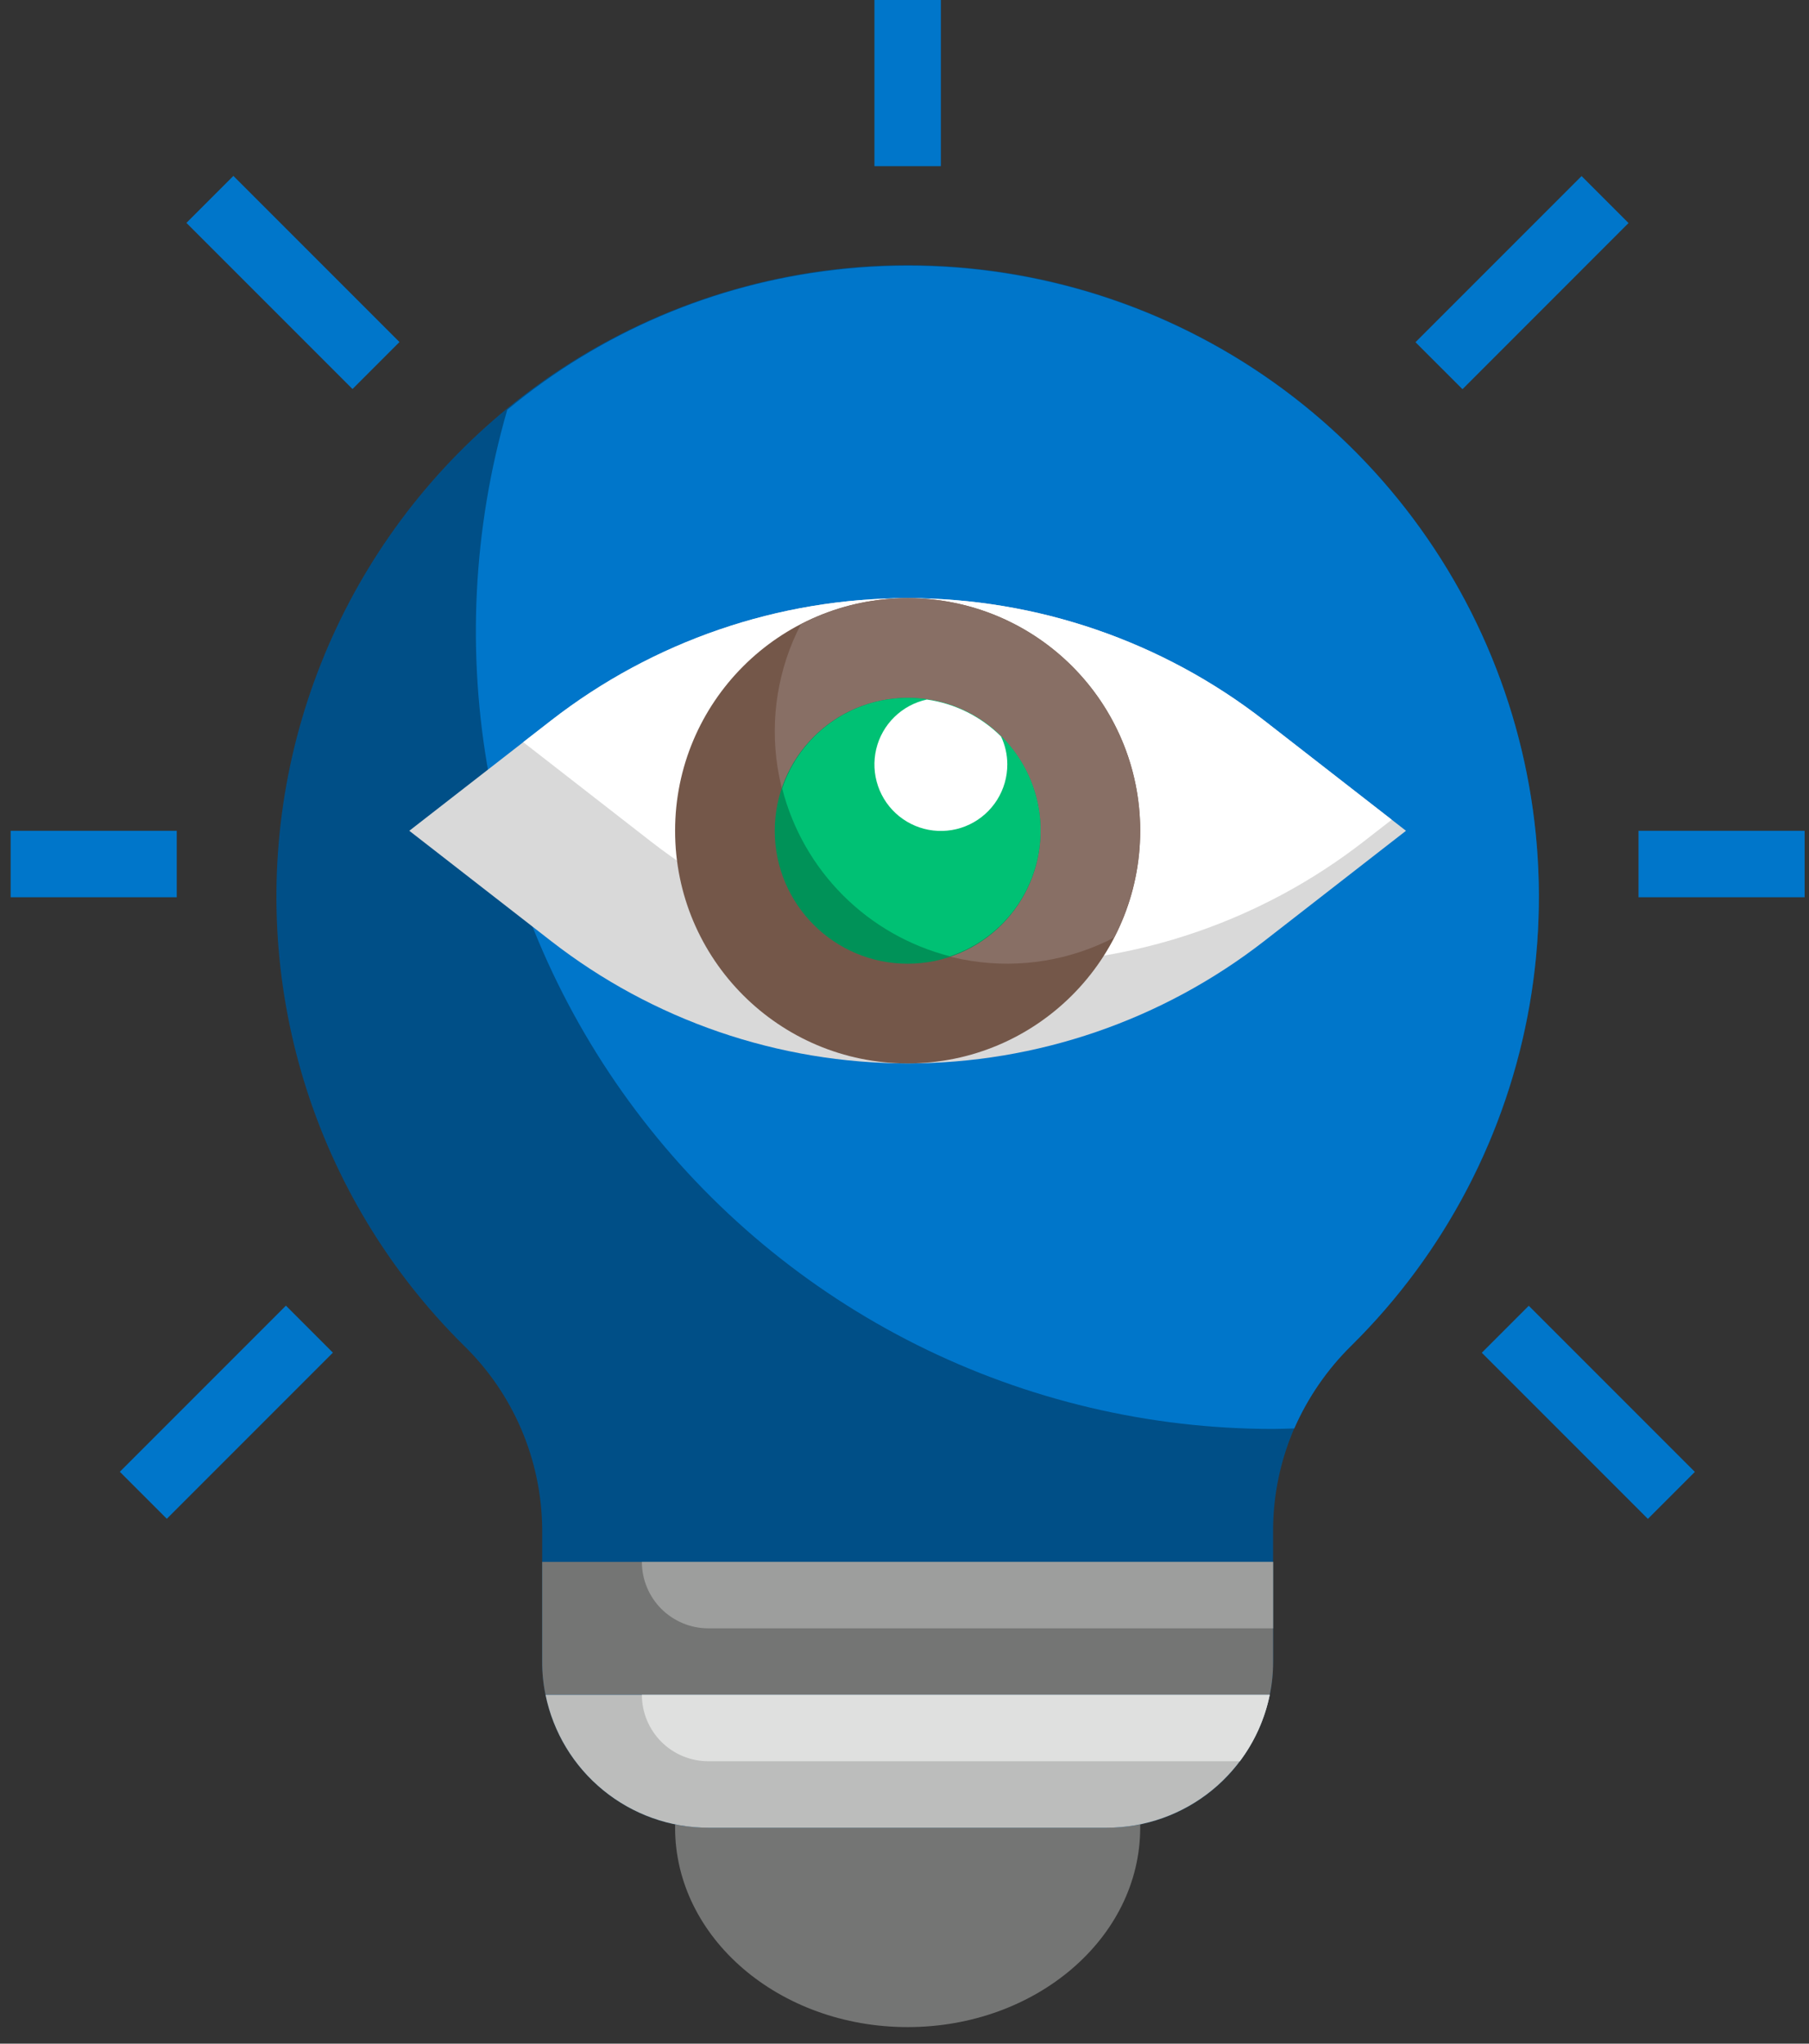 <svg width="85" height="96" viewBox="0 0 85 96" fill="none" xmlns="http://www.w3.org/2000/svg">
<rect x="0" y="0" width="85" height="96" fill="#333333" stroke="none"/>
<path d="M53.575 85.856C53.575 91.029 48.683 95.222 42.648 95.222C36.613 95.222 31.721 91.029 31.721 85.856V84.295H53.575V85.856Z" fill="#747574"/>
<path d="M72.307 42.148C72.312 37.263 71.112 32.454 68.811 28.145C66.511 23.837 63.182 20.163 59.121 17.451C55.059 14.738 50.391 13.07 45.53 12.596C40.669 12.121 35.766 12.854 31.256 14.73C26.747 16.606 22.771 19.566 19.68 23.348C16.59 27.131 14.482 31.617 13.542 36.41C12.603 41.203 12.861 46.153 14.295 50.822C15.729 55.491 18.294 59.733 21.761 63.173C22.921 64.294 23.847 65.635 24.485 67.117C25.122 68.599 25.459 70.193 25.476 71.807V78.051C25.476 80.121 26.299 82.106 27.762 83.57C29.226 85.034 31.212 85.856 33.282 85.856H52.014C54.084 85.856 56.069 85.034 57.533 83.57C58.996 82.106 59.819 80.121 59.819 78.051V71.807C59.832 70.201 60.164 68.613 60.796 67.137C61.428 65.66 62.347 64.324 63.5 63.206C66.293 60.456 68.51 57.178 70.022 53.563C71.534 49.947 72.311 46.066 72.307 42.148Z" fill="#004F87"/>
<path d="M39.201 12.683C33.55 13.336 28.211 15.619 23.834 19.252C22.221 24.832 21.927 30.711 22.976 36.424C24.024 42.137 26.387 47.528 29.877 52.17C33.367 56.813 37.889 60.581 43.085 63.177C48.282 65.772 54.011 67.123 59.819 67.124C60.153 67.124 60.483 67.107 60.815 67.099C61.456 65.643 62.367 64.322 63.5 63.206C67.892 58.867 70.819 53.264 71.873 47.181C72.927 41.098 72.055 34.837 69.379 29.274C66.704 23.71 62.357 19.12 56.947 16.146C51.536 13.172 45.333 11.961 39.201 12.683Z" fill="#0076CA"/>
<path d="M66.063 39.026L59.407 44.202C54.615 47.929 48.718 49.953 42.648 49.953C36.577 49.953 30.68 47.929 25.889 44.202L19.232 39.026L25.889 33.849C30.68 30.122 36.577 28.098 42.648 28.098C48.718 28.098 54.615 30.122 59.407 33.849L66.063 39.026Z" fill="#D9D9D9"/>
<path d="M42.648 28.098C36.577 28.098 30.68 30.122 25.889 33.849L24.584 34.862L30.572 39.519C35.363 43.246 41.26 45.269 47.331 45.269C53.401 45.269 59.298 43.246 64.09 39.519L65.393 38.506L59.407 33.849C54.615 30.122 48.718 28.098 42.648 28.098Z" fill="white"/>
<path d="M42.648 49.953C48.683 49.953 53.575 45.06 53.575 39.026C53.575 32.991 48.683 28.098 42.648 28.098C36.613 28.098 31.721 32.991 31.721 39.026C31.721 45.06 36.613 49.953 42.648 49.953Z" fill="#745749"/>
<path d="M42.648 28.098C40.901 28.098 39.18 28.519 37.631 29.325C36.562 31.384 36.178 33.729 36.532 36.021C36.886 38.313 37.961 40.432 39.601 42.072C41.241 43.712 43.361 44.787 45.652 45.141C47.944 45.496 50.289 45.111 52.348 44.043C53.212 42.378 53.632 40.519 53.569 38.644C53.505 36.77 52.959 34.943 51.985 33.341C51.01 31.739 49.639 30.414 48.003 29.496C46.368 28.578 44.523 28.096 42.648 28.098Z" fill="#886F65"/>
<path d="M42.648 45.27C46.096 45.27 48.892 42.474 48.892 39.026C48.892 35.577 46.096 32.782 42.648 32.782C39.199 32.782 36.404 35.577 36.404 39.026C36.404 42.474 39.199 45.27 42.648 45.27Z" fill="#009258"/>
<path d="M42.648 32.782C41.342 32.784 40.071 33.198 39.013 33.963C37.956 34.728 37.166 35.807 36.755 37.046C37.241 38.944 38.228 40.675 39.613 42.06C40.998 43.445 42.73 44.432 44.627 44.919C46.033 44.452 47.226 43.5 47.993 42.233C48.76 40.966 49.05 39.468 48.812 38.006C48.573 36.544 47.822 35.216 46.692 34.258C45.563 33.301 44.129 32.777 42.648 32.782Z" fill="#00C174"/>
<path d="M41.087 0H44.209V7.805H41.087V0Z" fill="#0076CA"/>
<path d="M76.99 39.026H84.795V42.148H76.99V39.026Z" fill="#0076CA"/>
<path d="M0.5 39.026H8.305V42.148H0.5V39.026Z" fill="#0076CA"/>
<path d="M66.51 16.075L74.314 8.271L76.521 10.478L68.718 18.282L66.51 16.075Z" fill="#0076CA"/>
<path d="M8.759 10.47L10.966 8.263L18.77 16.067L16.563 18.274L8.759 10.47Z" fill="#0076CA"/>
<path d="M69.626 63.545L71.833 61.338L79.637 69.142L77.43 71.349L69.626 63.545Z" fill="#0076CA"/>
<path d="M5.63 69.137L13.434 61.333L15.642 63.54L7.838 71.344L5.63 69.137Z" fill="#0076CA"/>
<path d="M47.331 35.904C47.332 36.493 47.167 37.072 46.853 37.571C46.54 38.071 46.091 38.471 45.56 38.727C45.028 38.982 44.435 39.081 43.849 39.013C43.263 38.946 42.709 38.713 42.25 38.343C41.79 37.973 41.445 37.48 41.255 36.922C41.064 36.364 41.035 35.764 41.171 35.19C41.307 34.616 41.603 34.093 42.025 33.681C42.447 33.268 42.976 32.983 43.553 32.86C44.87 33.047 46.09 33.655 47.034 34.592C47.229 35.002 47.33 35.45 47.331 35.904Z" fill="white"/>
<path d="M59.819 73.368V78.051C59.822 78.575 59.77 79.099 59.663 79.612H25.632C25.525 79.099 25.473 78.575 25.476 78.051V73.368H59.819Z" fill="#747574"/>
<path d="M33.282 76.49H59.819V73.368H30.16C30.16 74.196 30.489 74.99 31.074 75.576C31.66 76.161 32.454 76.49 33.282 76.49Z" fill="#9D9E9D"/>
<path d="M59.663 79.612C59.301 81.374 58.343 82.958 56.95 84.096C55.556 85.233 53.812 85.855 52.014 85.856H33.281C31.482 85.856 29.738 85.235 28.344 84.097C26.95 82.96 25.992 81.375 25.632 79.612H59.663Z" fill="#BCBDBC"/>
<path d="M33.282 82.734H58.258C58.951 81.81 59.431 80.744 59.663 79.612H30.16C30.16 80.44 30.489 81.234 31.074 81.82C31.66 82.405 32.454 82.734 33.282 82.734Z" fill="#DFE0DF"/>
</svg>
